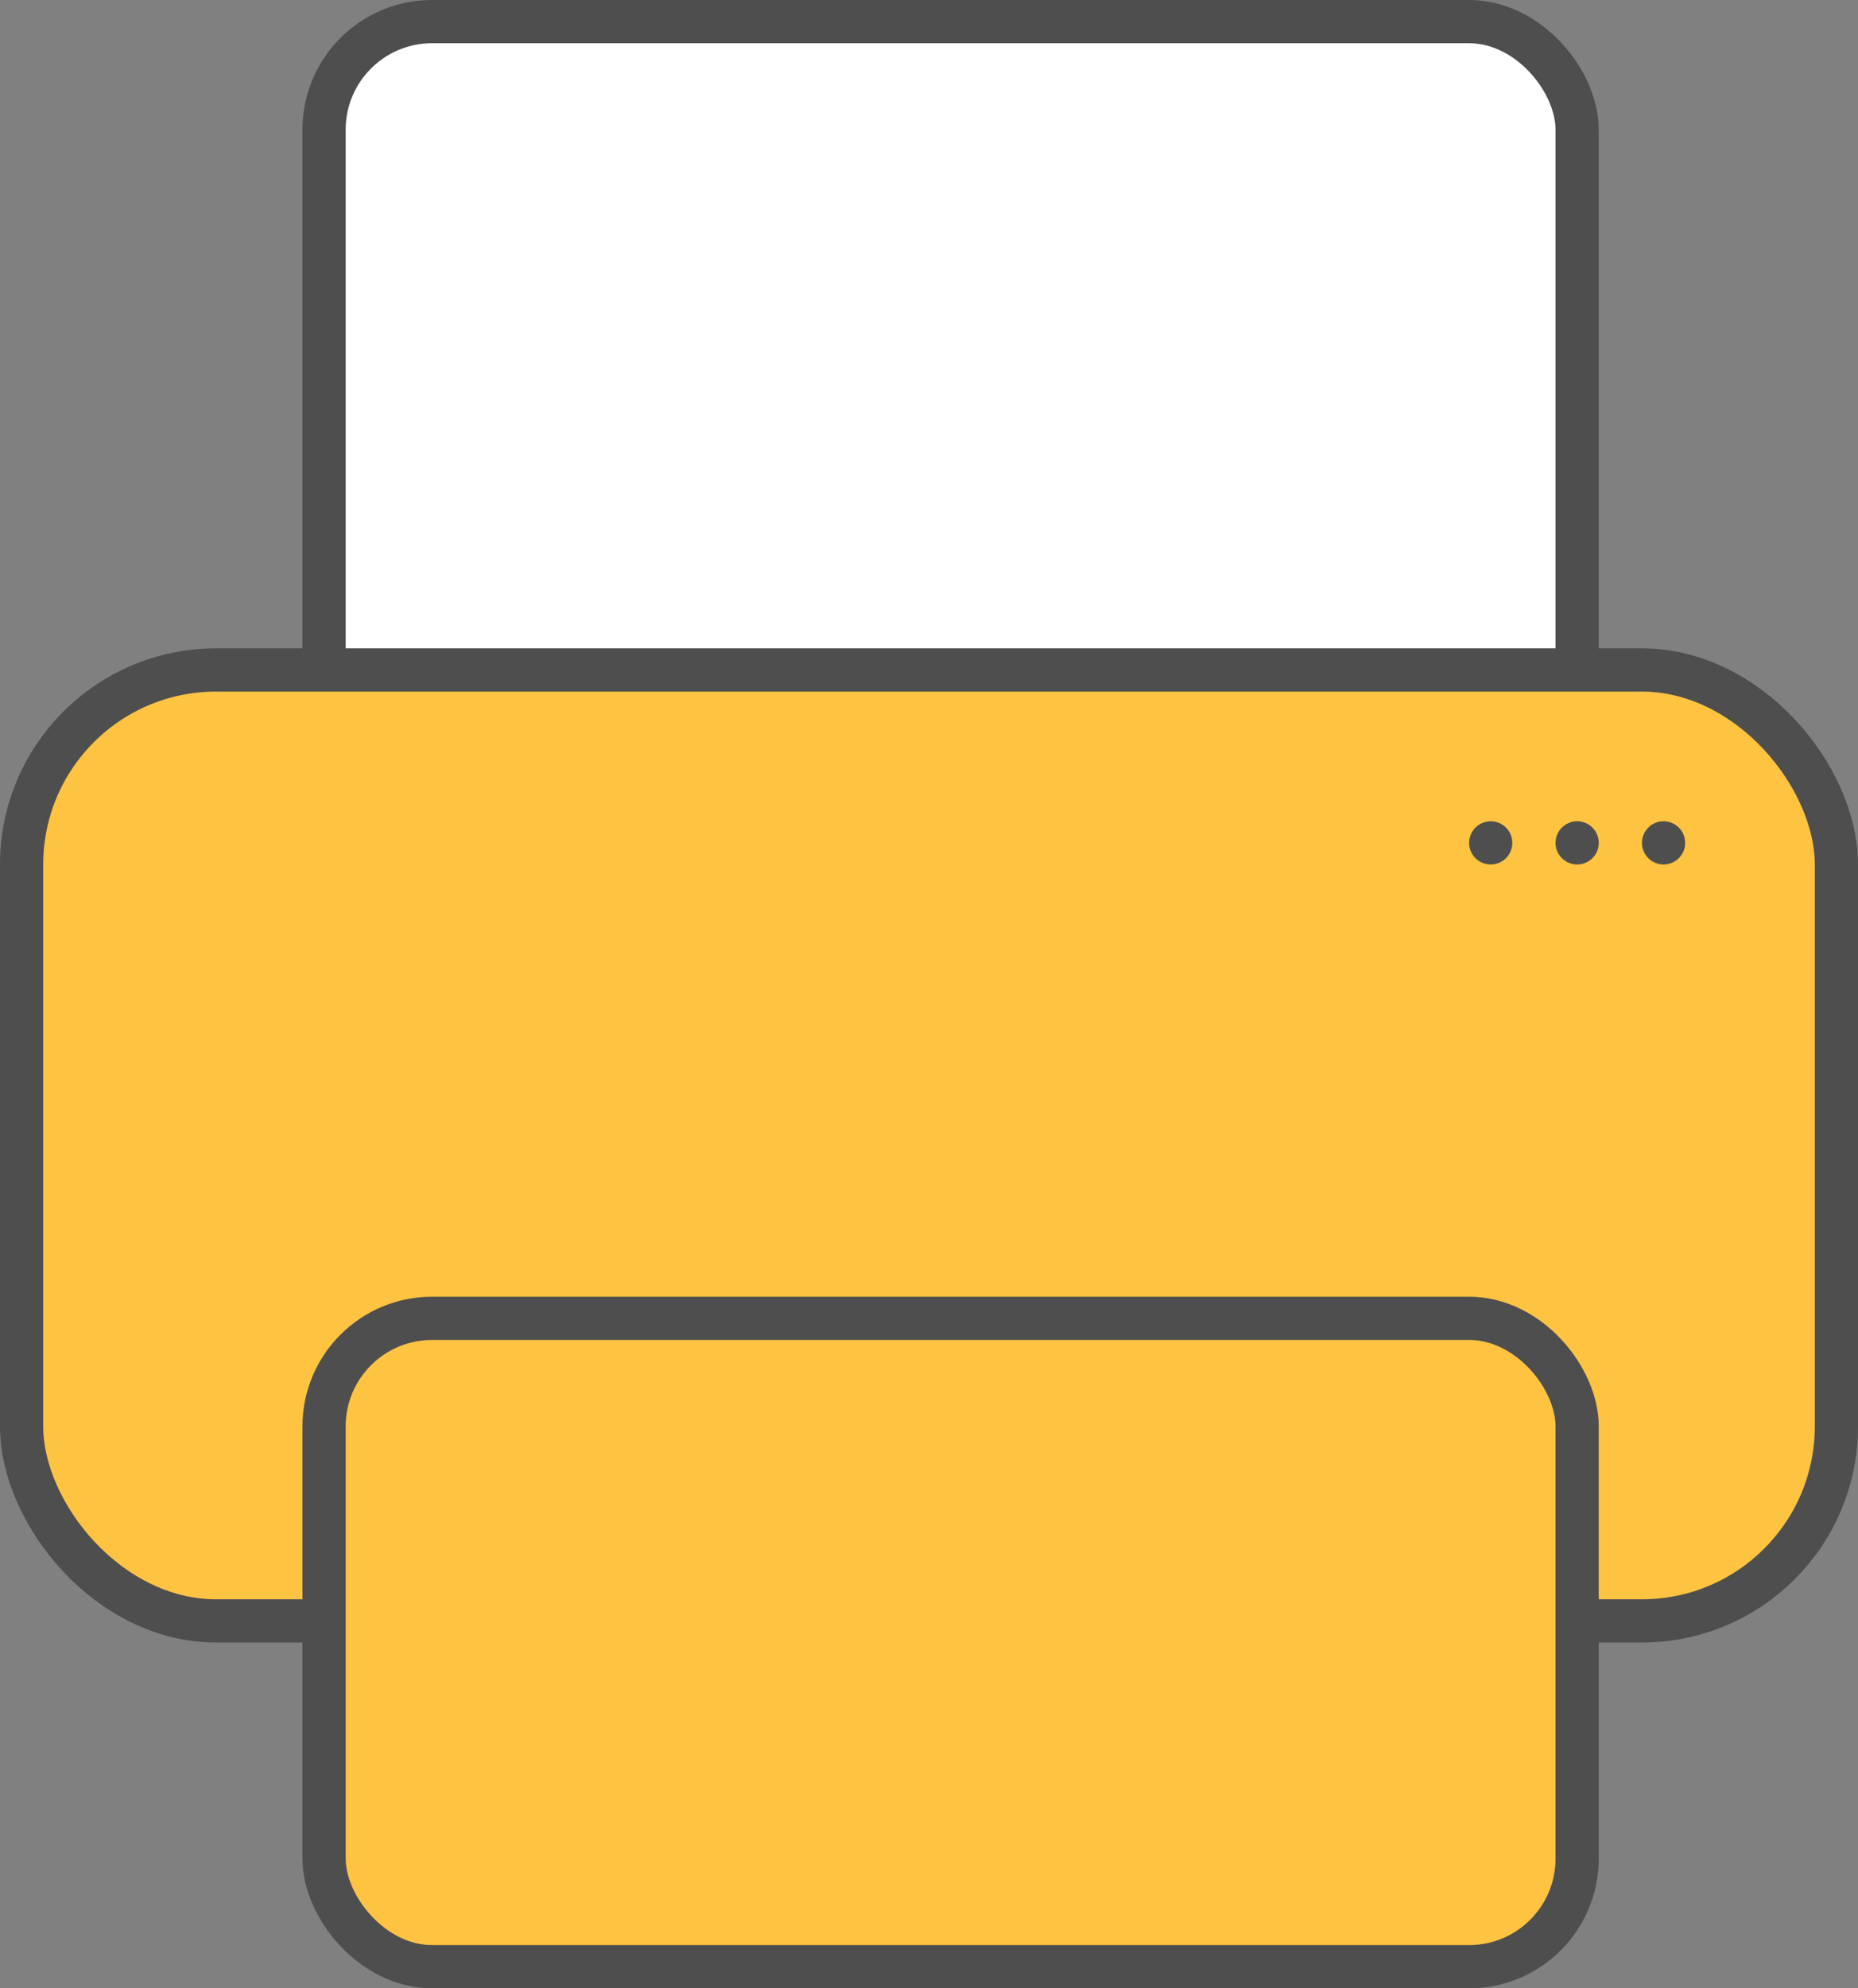 <svg width="43" height="46" viewBox="0 0 43 46" fill="none" xmlns="http://www.w3.org/2000/svg">
<rect x="0" y="0" width="43" height="46" fill="#808080" stroke="none"/>
<g id="Group 176551">
<g id="Group 176550">
<rect id="Rectangle 640" x="7.5" y="0.5" width="29" height="20" rx="2.5" fill="white" stroke="#4E4E4E"/>
<rect id="Rectangle 638" x="0.5" y="15.5" width="42" height="22" rx="4.5" fill="#FFC342" stroke="#4E4E4E"/>
<rect id="Rectangle 639" x="7.5" y="30.5" width="29" height="15" rx="2.5" fill="#FFC342" stroke="#4E4E4E"/>
<circle id="Ellipse 1" cx="34.5" cy="19.5" r="0.5" fill="#4E4E4E"/>
<circle id="Ellipse 2" cx="36.5" cy="19.5" r="0.5" fill="#4E4E4E"/>
<circle id="Ellipse 3" cx="38.5" cy="19.5" r="0.5" fill="#4E4E4E"/>
</g>
</g>
</svg>
